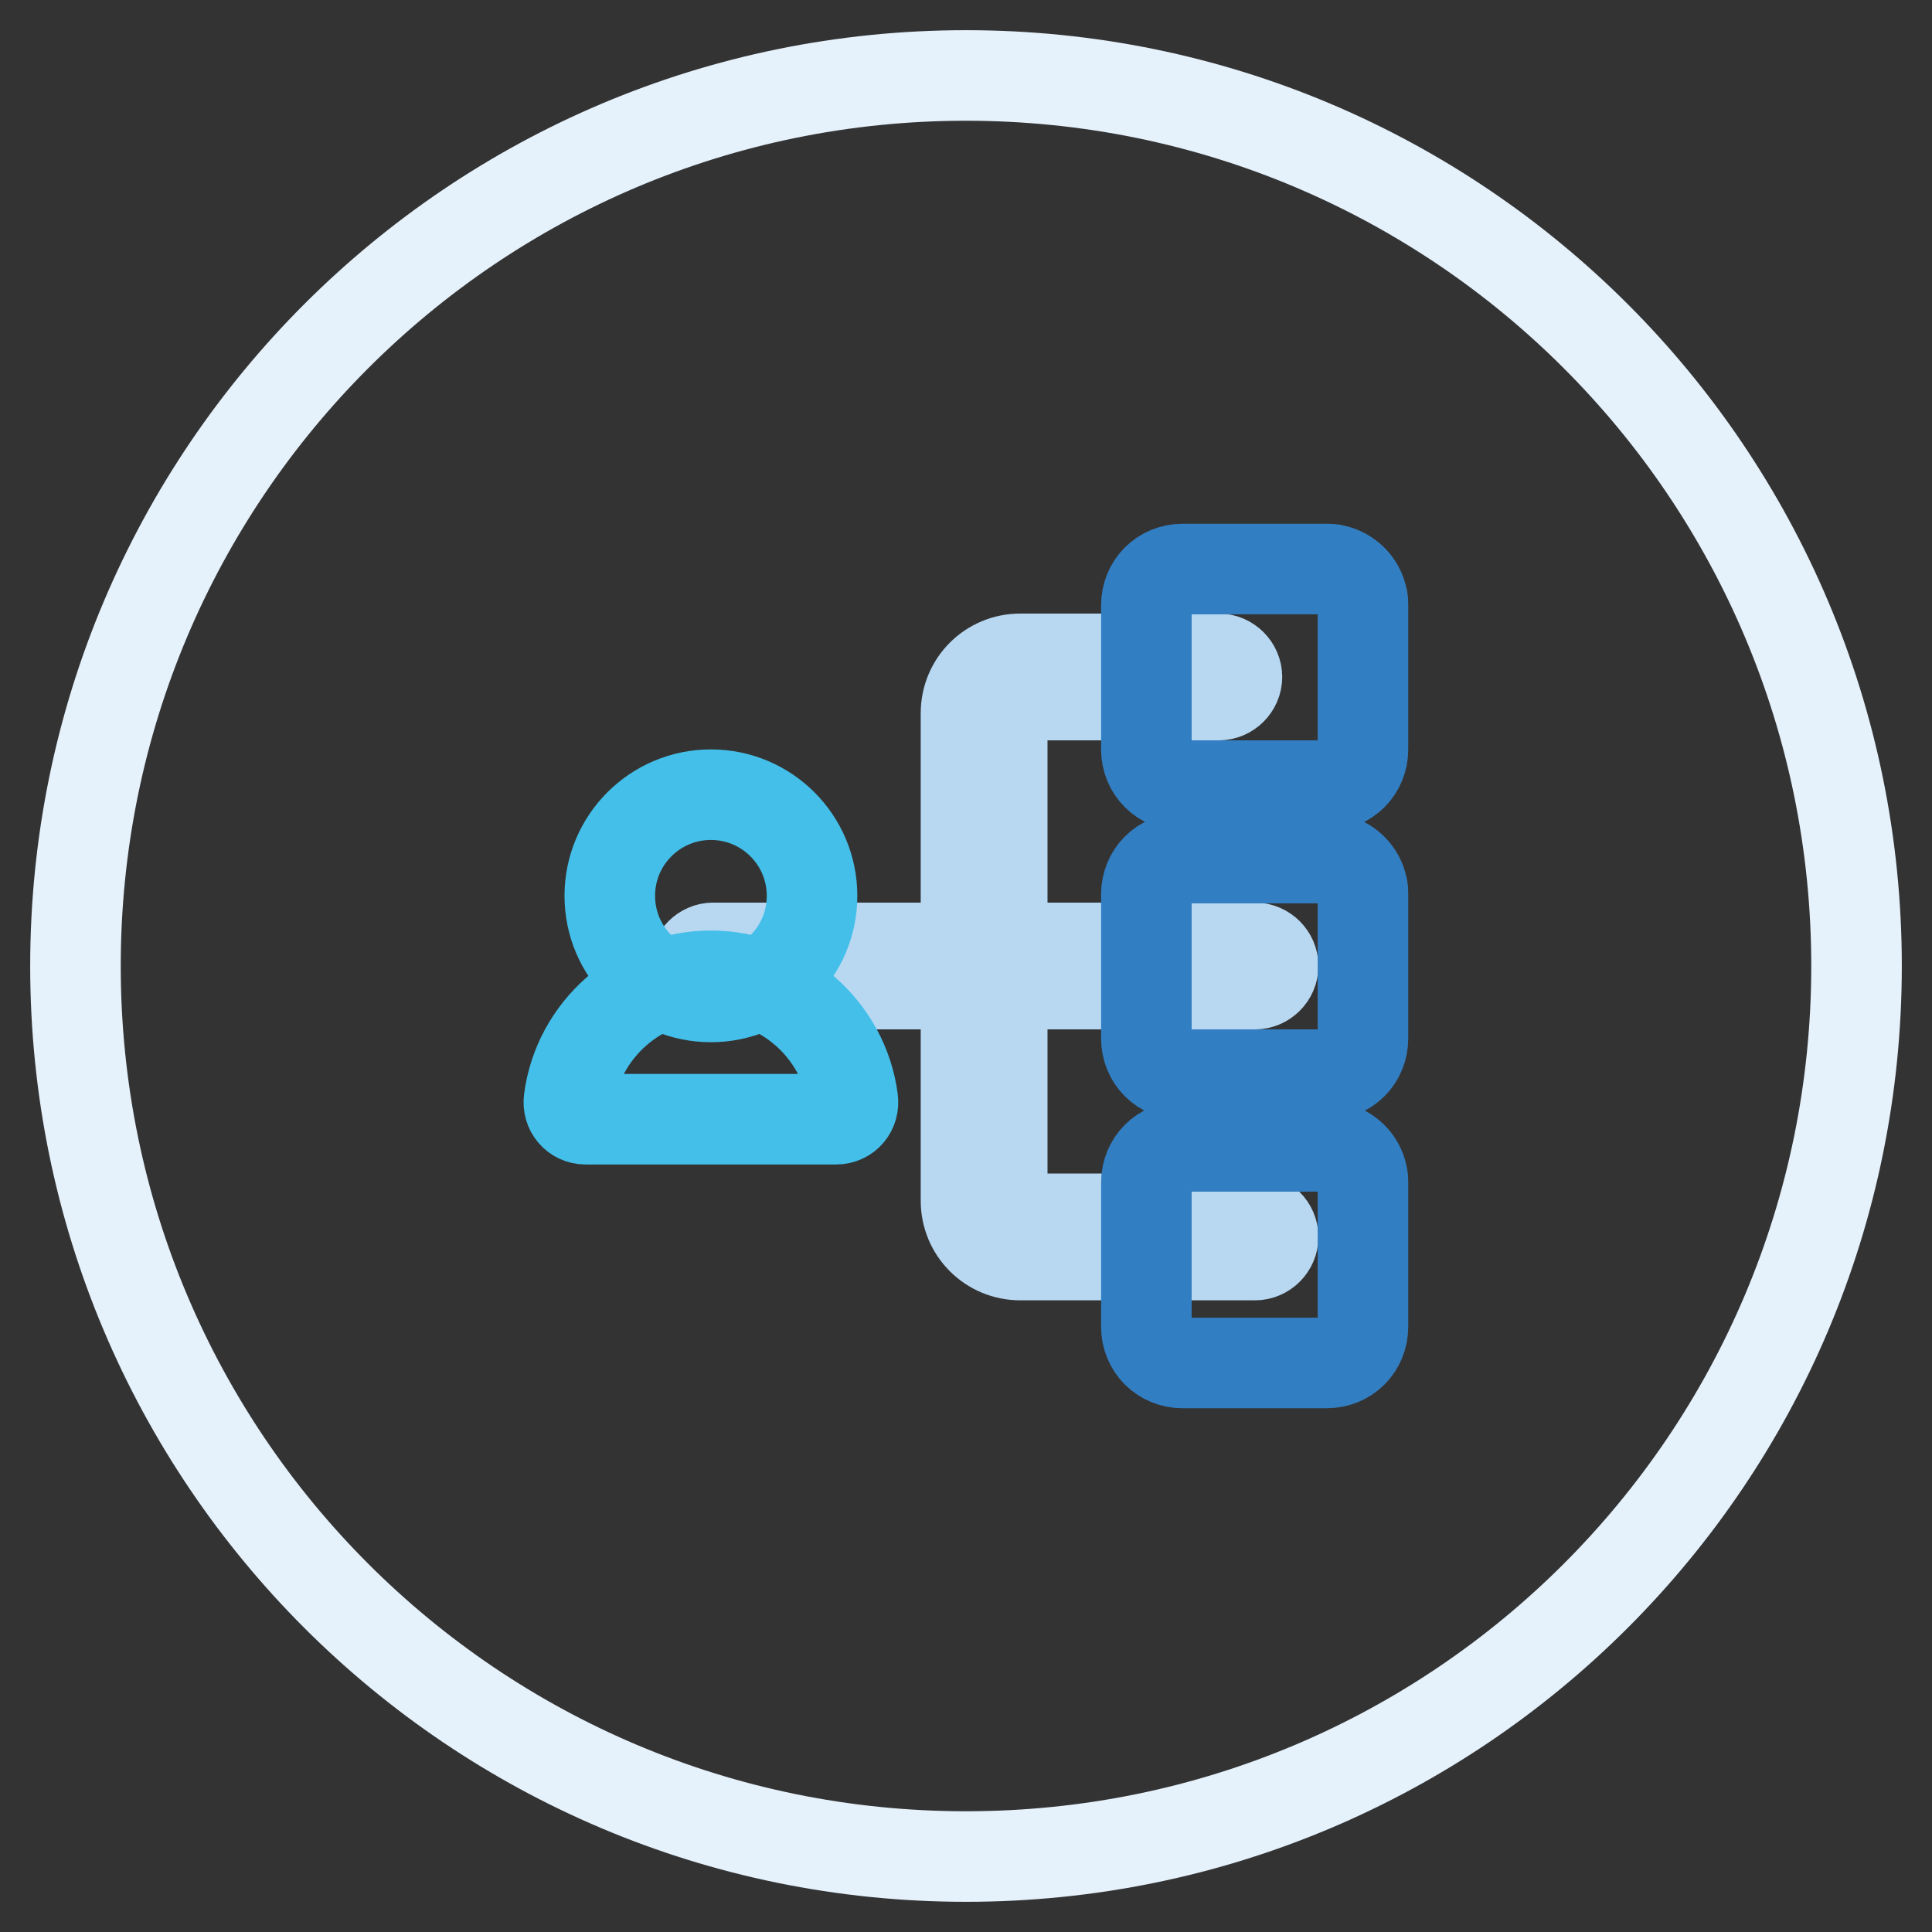 <?xml version="1.0" encoding="utf-8"?>
<!-- Svg Vector Icons : http://www.onlinewebfonts.com/icon -->
<!DOCTYPE svg PUBLIC "-//W3C//DTD SVG 1.1//EN" "http://www.w3.org/Graphics/SVG/1.1/DTD/svg11.dtd">
<svg version="1.1" xmlns="http://www.w3.org/2000/svg" xmlns:xlink="http://www.w3.org/1999/xlink" x="0px" y="0px" viewBox="0 0 256 256" enable-background="new 0 0 256 256" xml:space="preserve">
<rect x="0" y="0" width="256" height="256" fill="#333333" stroke="none"/>
<g> <path stroke-width="12" fill-opacity="0" stroke="#e5f1fb"  d="M10,128c0,65.2,52.8,118,118,118c65.2,0,118-52.8,118-118c0-65.2-52.8-118-118-118C62.8,10,10,62.8,10,128z "/> <path stroke-width="12" fill-opacity="0" stroke="#b8d8f2"  d="M166.3,166.3h-31.1c-4,0-7.2-3.2-7.2-7.2V94.5c0-4,3.2-7.2,7.2-7.2h26.3c1.3,0,2.4,1.1,2.4,2.4 s-1.1,2.4-2.4,2.4h-26.3c-1.3,0-2.4,1.1-2.4,2.4v64.6c0,1.3,1.1,2.4,2.4,2.4h31.1c1.3,0,2.4,1.1,2.4,2.4 C168.7,165.2,167.6,166.3,166.3,166.3z"/> <path stroke-width="12" fill-opacity="0" stroke="#b8d8f2"  d="M166.3,130.4H94.5c-1.3,0-2.4-1.1-2.4-2.4c0-1.3,1.1-2.4,2.4-2.4h71.8c1.3,0,2.4,1.1,2.4,2.4 C168.7,129.3,167.6,130.4,166.3,130.4L166.3,130.4z"/> <path stroke-width="12" fill-opacity="0" stroke="#327ec2"  d="M180.5,117.5c-0.4-1.9-1.9-3.3-3.7-3.7c-0.3-0.1-0.6-0.1-1-0.1h-19.1c-2.7,0-4.8,2.1-4.8,4.8v19.1 c0,2.7,2.1,4.8,4.8,4.8h19.1c2.7,0,4.8-2.1,4.8-4.8v-19.1C180.6,118.1,180.6,117.8,180.5,117.5L180.5,117.5z M180.5,79.2 c-0.4-1.9-1.9-3.3-3.7-3.7c-0.3-0.1-0.6-0.1-1-0.1h-19.1c-2.7,0-4.8,2.1-4.8,4.8v19.1c0,2.7,2.1,4.8,4.8,4.8h19.1 c2.7,0,4.8-2.1,4.8-4.8V80.2C180.6,79.8,180.6,79.5,180.5,79.2z M180.5,155.7c-0.4-1.9-1.9-3.3-3.7-3.7c-0.3-0.1-0.6-0.1-1-0.1 h-19.1c-2.7,0-4.8,2.1-4.8,4.8v19.1c0,2.7,2.1,4.8,4.8,4.8h19.1c2.7,0,4.8-2.1,4.8-4.8v-19.1C180.6,156.4,180.6,156.1,180.5,155.7z "/> <path stroke-width="12" fill-opacity="0" stroke="#43bfe9"  d="M94.2,129.3c9.6,0,17.6,7.2,18.8,16.4c0.2,1.4-0.8,2.6-2.2,2.6H77.6c-1.4,0-2.4-1.2-2.2-2.6 C76.6,136.5,84.6,129.3,94.2,129.3z"/> <path stroke-width="12" fill-opacity="0" stroke="#43bfe9"  d="M80.8,118.7c0,7.4,6,13.4,13.4,13.4c7.4,0,13.4-6,13.4-13.4c0,0,0,0,0,0c0-7.4-6-13.4-13.4-13.4 C86.8,105.3,80.8,111.3,80.8,118.7L80.8,118.7z"/></g>
</svg>